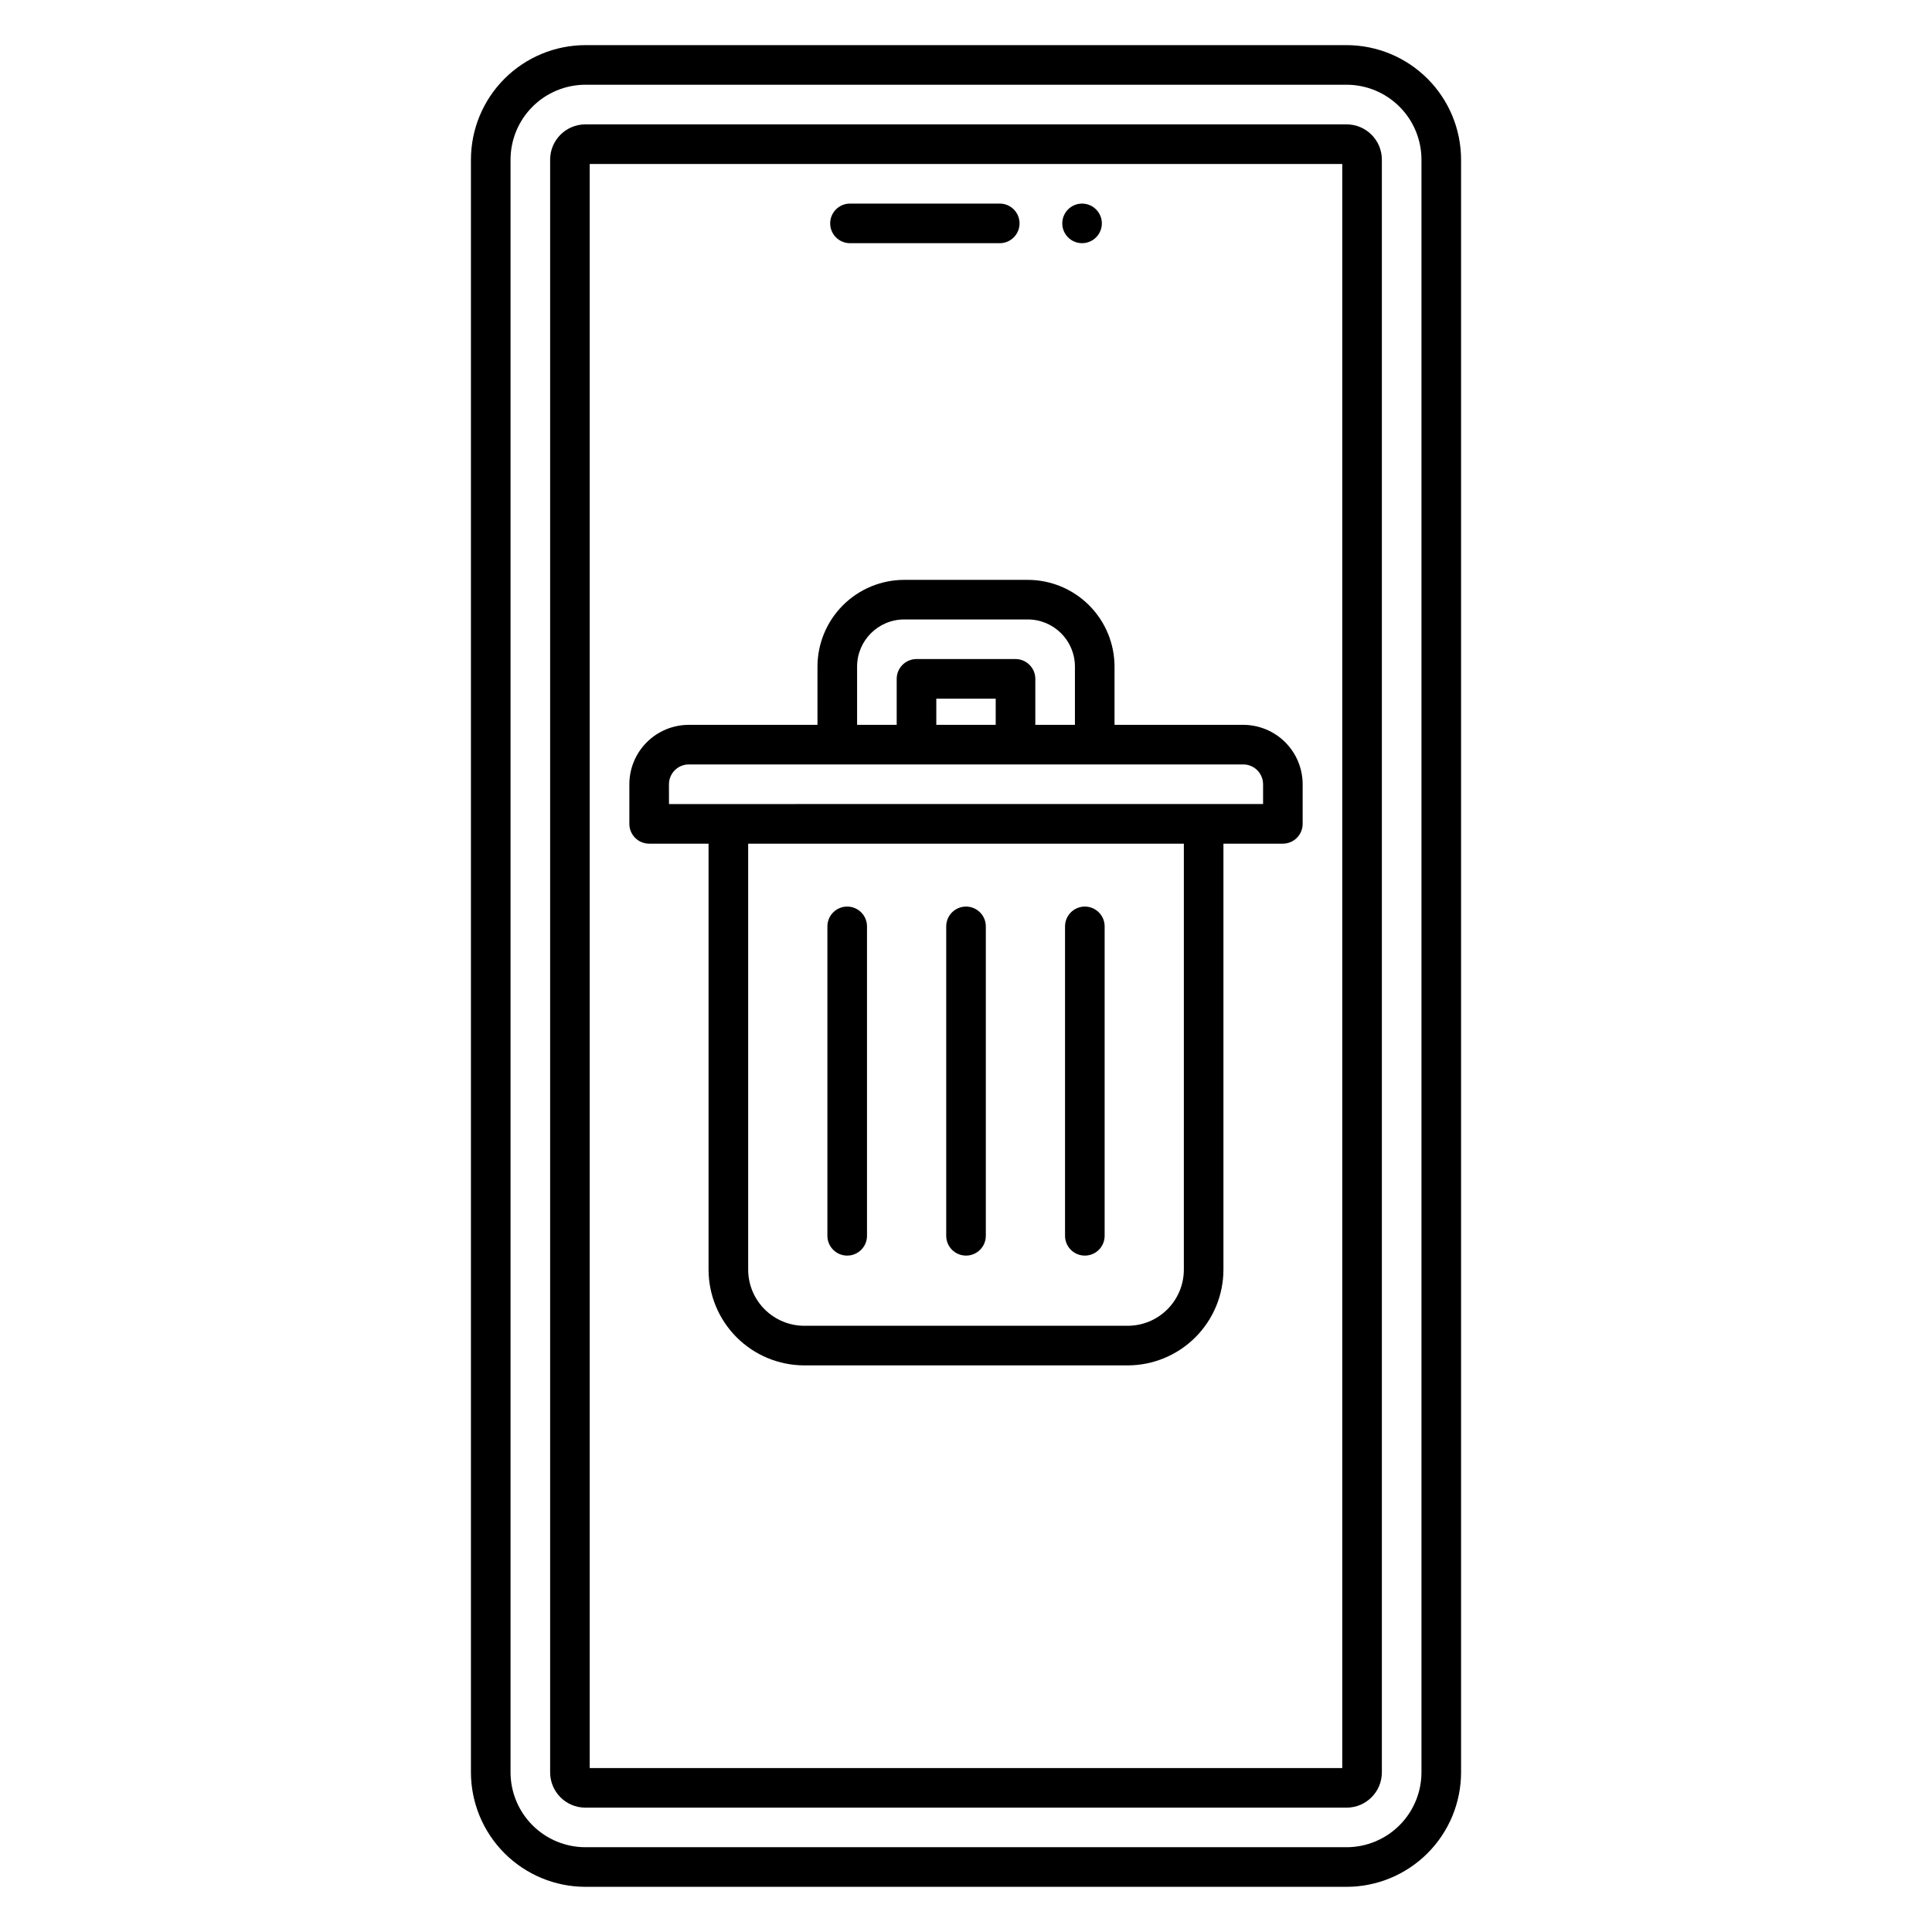 <?xml version="1.0" encoding="UTF-8"?>
<!-- The Best Svg Icon site in the world: iconSvg.co, Visit us! https://iconsvg.co -->
<svg fill="#000000" width="800px" height="800px" version="1.1" viewBox="144 144 512 512" xmlns="http://www.w3.org/2000/svg">
 <path d="m500.86 155.96h-201.72c-8.043 0.012-15.754 3.211-21.441 8.898s-8.887 13.398-8.898 21.441v427.39c0.012 8.043 3.211 15.754 8.898 21.445 5.688 5.688 13.398 8.887 21.441 8.895h201.72c8.043-0.008 15.754-3.207 21.441-8.895 5.691-5.691 8.891-13.402 8.898-21.445v-427.39c-0.008-8.043-3.207-15.754-8.898-21.441-5.688-5.688-13.398-8.887-21.441-8.898zm19.844 457.73c-0.008 5.262-2.098 10.305-5.82 14.023-3.719 3.723-8.762 5.812-14.023 5.82h-201.72c-5.258-0.008-10.305-2.098-14.023-5.82-3.719-3.719-5.812-8.762-5.82-14.023v-427.39c0.008-5.262 2.102-10.305 5.82-14.023 3.719-3.723 8.766-5.812 14.023-5.82h201.72c5.262 0.008 10.305 2.102 14.023 5.82 3.723 3.719 5.812 8.766 5.82 14.023zm-19.844-436.73h-201.72c-5.16 0.004-9.344 4.188-9.348 9.348v427.39c0.008 5.16 4.188 9.344 9.348 9.348h201.72c5.16-0.004 9.344-4.188 9.348-9.348v-427.39c-0.004-5.16-4.188-9.344-9.348-9.348zm-1.148 435.59h-199.43v-425.09h199.43zm-183.68-244.97h15.742v112.89c0.008 6.727 2.684 13.176 7.441 17.93 4.754 4.758 11.199 7.434 17.926 7.441h85.715c6.727-0.008 13.172-2.684 17.93-7.441 4.754-4.754 7.43-11.203 7.438-17.93v-112.89h15.742c1.395 0 2.731-0.555 3.711-1.539 0.984-0.984 1.539-2.32 1.539-3.711v-10.496c-0.004-4.172-1.664-8.176-4.617-11.129-2.949-2.949-6.953-4.609-11.125-4.613h-34.113v-15.438c-0.008-6.094-2.43-11.938-6.742-16.246-4.309-4.309-10.152-6.734-16.246-6.738h-32.746c-6.094 0.004-11.938 2.43-16.246 6.738s-6.734 10.152-6.742 16.246v15.438h-34.109c-4.176 0.004-8.176 1.664-11.129 4.617-2.953 2.949-4.613 6.953-4.617 11.125v10.496c0 2.898 2.352 5.25 5.25 5.25zm141.7 112.89c-0.004 3.945-1.57 7.723-4.359 10.512-2.789 2.789-6.566 4.359-10.512 4.363h-85.715c-3.941-0.004-7.723-1.574-10.512-4.363-2.785-2.789-4.356-6.566-4.359-10.512v-112.89h115.46zm-86.594-159.82c0.008-6.894 5.598-12.484 12.492-12.488h32.746c6.898 0.004 12.484 5.594 12.492 12.488v15.438h-10.496v-12.184c0-1.391-0.555-2.727-1.539-3.711s-2.316-1.539-3.711-1.539h-26.238c-2.898 0-5.25 2.352-5.25 5.25v12.184h-10.496zm36.734 15.438h-15.742v-6.938h15.742zm-86.594 15.742h0.004c0.004-2.894 2.352-5.246 5.25-5.246h146.95c2.894 0 5.242 2.352 5.246 5.246v5.246l-157.44 0.004zm42.727-148.63c0-2.898 2.352-5.25 5.25-5.25h39.688c2.898 0 5.246 2.352 5.246 5.25 0 2.898-2.348 5.246-5.246 5.246h-39.688c-2.898 0-5.25-2.348-5.25-5.246zm61.504 0c0-2.125 1.277-4.039 3.238-4.852 1.961-0.812 4.219-0.363 5.719 1.141 1.504 1.5 1.953 3.758 1.141 5.719-0.812 1.961-2.727 3.238-4.852 3.238-2.894-0.008-5.238-2.352-5.246-5.246zm-30.754 268.3v-82c0-2.898 2.352-5.25 5.25-5.25s5.246 2.352 5.246 5.25v82c0 2.898-2.348 5.246-5.246 5.246s-5.25-2.348-5.25-5.246zm31.488 0v-82c0-2.898 2.352-5.25 5.25-5.25 2.898 0 5.246 2.352 5.246 5.25v82c0 2.898-2.348 5.246-5.246 5.246-2.898 0-5.25-2.348-5.25-5.246zm-62.977 0v-82c0-2.898 2.352-5.25 5.25-5.25 2.898 0 5.246 2.352 5.246 5.25v82c0 2.898-2.348 5.246-5.246 5.246-2.898 0-5.25-2.348-5.25-5.246z"/>
</svg>